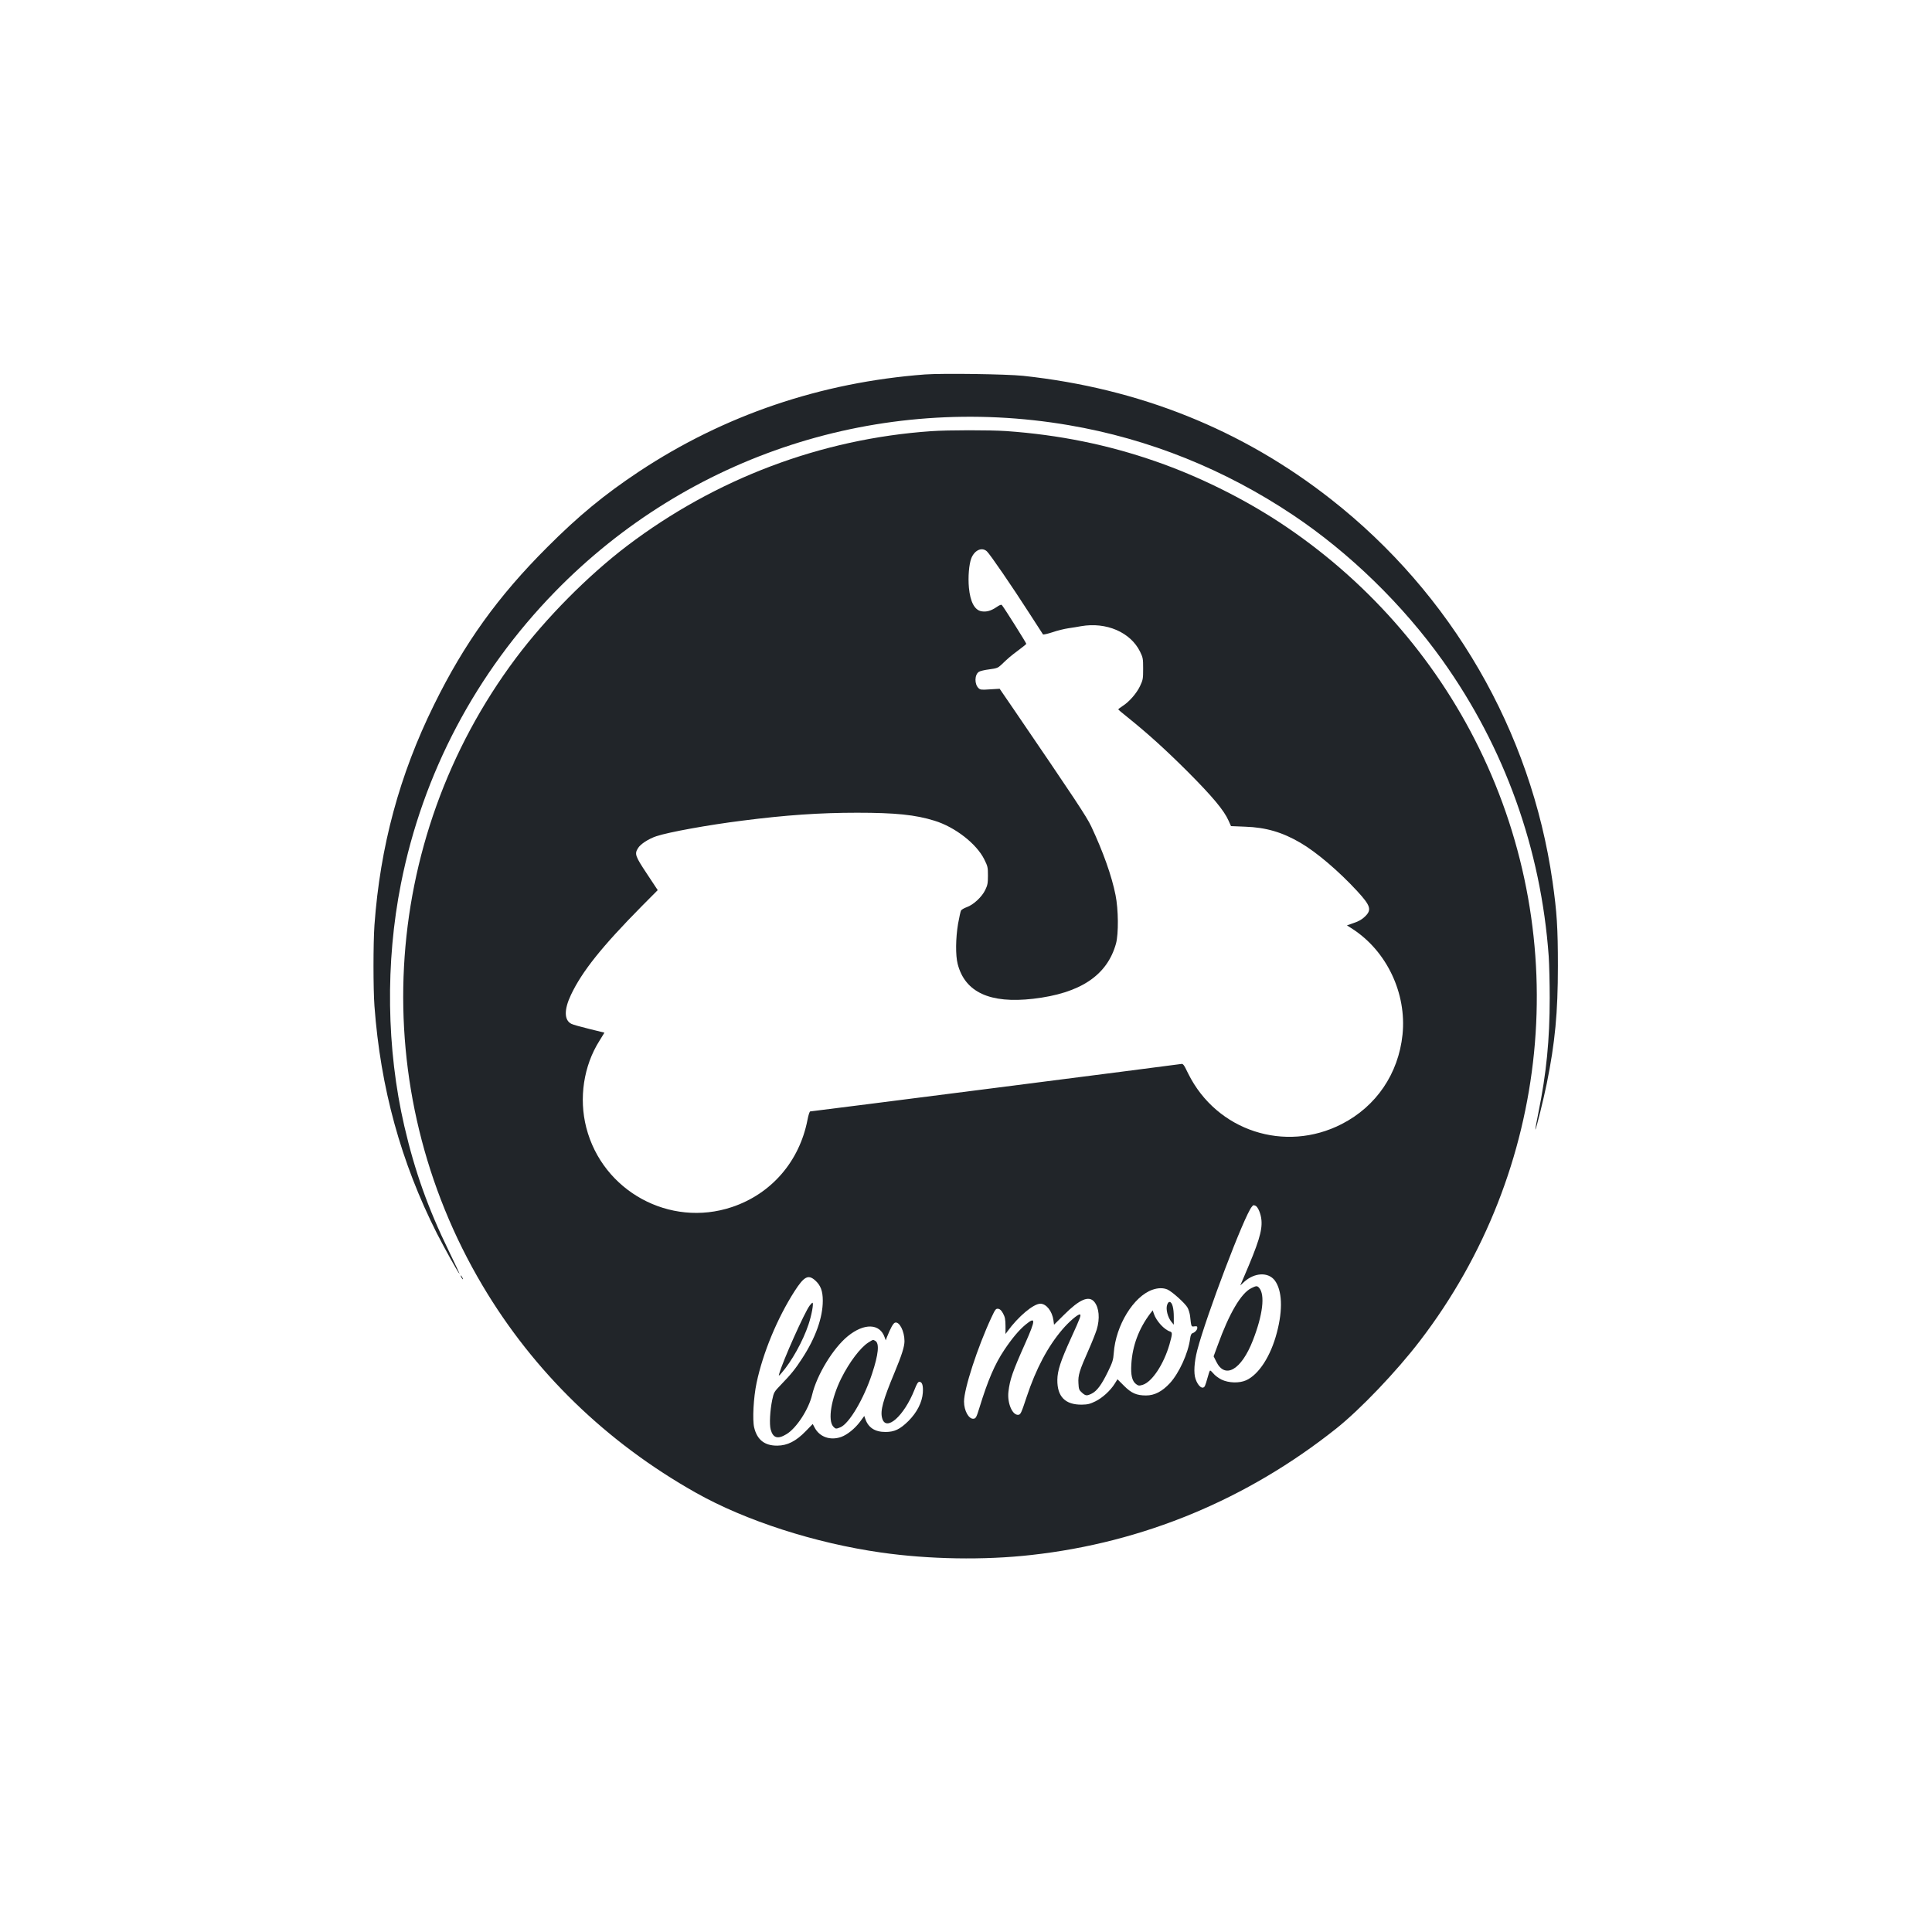 <svg xmlns="http://www.w3.org/2000/svg" xmlns:xlink="http://www.w3.org/1999/xlink" width="500" viewBox="0 0 375 375" height="500" preserveAspectRatio="xMidYMid meet"><path fill="#212529" d="M 179.539 72.68 C 159.305 74.215 140.566 80.582 124.027 91.531 C 117.301 96.004 112.316 100.098 106.215 106.215 C 96.648 115.766 90.129 124.84 84.238 136.812 C 77.531 150.398 73.781 164.344 72.68 179.578 C 72.434 183.102 72.434 191.91 72.68 195.266 C 73.855 211.16 77.816 225.578 84.805 239.41 C 86.305 242.328 88.844 246.914 89.203 247.273 C 89.297 247.367 88.348 245.379 87.117 242.82 C 83.102 234.598 80.523 227.379 78.477 218.57 C 75.012 203.602 74.785 186.777 77.832 171.488 C 82.078 150.098 92.367 130.617 107.73 114.855 C 133.668 88.254 170.73 76.242 207.484 82.531 C 223.02 85.184 237.723 91.098 251.023 100 C 261.977 107.332 272.262 117.355 280.012 128.211 C 292.062 145.133 299.109 164.777 300.605 185.641 C 300.703 187.176 300.797 190.793 300.797 193.691 C 300.797 201.914 300.152 208.316 298.598 215.992 C 298.238 217.754 297.973 219.211 298.012 219.25 C 298.125 219.363 299.621 213.301 300.227 210.309 C 301.84 202.352 302.387 196.551 302.387 187.496 C 302.387 180.09 302.199 177.094 301.344 171.105 C 297.16 141.871 281.754 115.273 258.355 96.914 C 241.098 83.367 221.125 75.371 198.578 72.945 C 195.266 72.605 182.988 72.434 179.539 72.68 Z M 179.539 72.68 " fill-opacity="1" fill-rule="nonzero"></path><path fill="#212529" d="M 180.77 83.688 C 159.379 85.168 138.918 92.895 121.715 105.949 C 114.078 111.766 106.008 119.914 100.133 127.738 C 73.531 163.262 70.977 211.332 93.672 249.547 C 103.602 266.277 117.715 279.973 135.09 289.75 C 144.695 295.168 158.223 299.527 171.012 301.344 C 180.316 302.672 191 302.859 200.191 301.82 C 221.883 299.414 242.023 291.059 259.359 277.285 C 264.004 273.59 271.051 266.219 275.617 260.25 C 301.023 227.113 305.438 182.57 287.059 145.152 C 278.363 127.438 264.969 112.297 248.352 101.383 C 241.098 96.629 232.645 92.461 224.441 89.598 C 215.062 86.32 205.535 84.391 195.266 83.668 C 192.082 83.461 184.066 83.461 180.77 83.688 Z M 191.551 107.012 C 192.156 107.562 196.477 113.871 199.773 119.004 C 201.176 121.184 202.387 123.059 202.445 123.137 C 202.52 123.211 203.355 123.02 204.281 122.719 C 205.211 122.395 206.613 122.055 207.391 121.941 C 208.168 121.828 209.266 121.656 209.836 121.543 C 214.742 120.691 219.422 122.719 221.277 126.469 C 221.848 127.645 221.883 127.832 221.883 129.805 C 221.883 131.754 221.848 131.965 221.277 133.176 C 220.613 134.578 219.156 136.246 217.887 137.043 C 217.434 137.344 217.055 137.629 217.055 137.688 C 217.055 137.742 217.848 138.426 218.816 139.184 C 222.812 142.402 226.129 145.398 230.523 149.773 C 235.336 154.605 237.59 157.297 238.461 159.285 L 238.938 160.348 L 241.684 160.461 C 245.719 160.594 248.922 161.539 252.445 163.605 C 255.531 165.406 259.852 169.082 263.434 172.965 C 266.047 175.805 266.293 176.602 264.93 177.91 C 264.363 178.457 263.719 178.836 262.789 179.141 L 261.445 179.613 L 262.504 180.297 C 269.176 184.617 273.059 192.82 272.227 200.836 C 271.43 208.414 267.129 214.742 260.441 218.172 C 249.414 223.836 236.168 219.496 230.656 208.434 C 229.691 206.461 229.672 206.441 229.102 206.539 C 228.363 206.672 157.543 215.727 157.258 215.727 C 157.145 215.727 156.898 216.465 156.727 217.395 C 155.156 225.445 149.719 231.734 142.062 234.293 C 129.992 238.328 116.957 231.207 113.793 218.852 C 112.336 213.168 113.281 206.879 116.332 202.047 L 117.32 200.438 L 114.383 199.715 C 112.754 199.32 111.199 198.883 110.914 198.73 C 109.492 198.031 109.457 195.984 110.82 193.105 C 112.98 188.539 116.844 183.707 124.633 175.824 L 127.664 172.773 L 125.559 169.59 C 123.285 166.164 123.137 165.746 123.836 164.629 C 124.309 163.832 125.902 162.809 127.379 162.316 C 129.746 161.52 137.477 160.117 144.109 159.285 C 152.559 158.203 159.113 157.75 166.371 157.75 C 173.777 157.75 177.699 158.148 181.395 159.305 C 185.355 160.516 189.543 163.773 191.039 166.789 C 191.723 168.152 191.758 168.359 191.758 169.953 C 191.758 171.449 191.684 171.809 191.23 172.754 C 190.566 174.121 188.938 175.617 187.668 176.07 C 187.137 176.262 186.625 176.562 186.531 176.734 C 186.434 176.906 186.188 178.062 185.961 179.293 C 185.488 182.117 185.449 185.43 185.887 187.117 C 187.309 192.594 192.137 194.828 200.531 193.863 C 209.703 192.801 214.91 189.316 216.617 183.137 C 217.129 181.242 217.09 176.508 216.523 173.723 C 215.785 170.008 214.117 165.328 211.805 160.402 C 210.914 158.508 208.582 155.004 196.781 137.703 L 194.031 133.688 L 192.176 133.801 C 190.566 133.914 190.281 133.898 189.961 133.594 C 189.105 132.816 189.145 130.941 190.016 130.391 C 190.242 130.238 191.152 130.031 192.043 129.918 C 193.465 129.727 193.711 129.633 194.316 129.066 C 195.699 127.738 196.156 127.34 197.633 126.242 C 198.465 125.637 199.168 125.047 199.207 124.973 C 199.242 124.859 195.035 118.152 194.469 117.449 C 194.355 117.301 194.031 117.414 193.352 117.887 C 192.309 118.586 191.418 118.816 190.473 118.645 C 189.164 118.398 188.328 116.824 188.066 114.078 C 187.875 111.977 188.082 109.512 188.539 108.336 C 189.184 106.766 190.586 106.141 191.551 107.012 Z M 243.672 234.027 C 244.164 234.219 244.754 235.621 244.848 236.852 C 245.02 238.918 244.277 241.285 241.418 247.918 L 240.734 249.508 L 241.512 248.789 C 243.52 246.988 246.156 246.875 247.426 248.523 C 248.863 250.457 249.035 254.148 247.84 258.66 C 246.648 263.227 244.355 266.77 241.891 267.906 C 240.547 268.512 238.5 268.453 237.078 267.773 C 236.492 267.469 235.773 266.938 235.508 266.578 C 235.223 266.238 234.938 265.973 234.863 266.031 C 234.785 266.066 234.578 266.691 234.391 267.395 C 234.199 268.094 233.973 268.832 233.879 269.004 C 233.48 269.801 232.551 269.117 232.059 267.66 C 231.66 266.523 231.793 264.418 232.379 262.105 C 234.141 255.363 241.551 235.867 242.973 234.238 C 243.293 233.859 243.254 233.879 243.672 234.027 Z M 158.203 248.504 C 159.285 249.469 159.703 250.57 159.703 252.465 C 159.703 255.742 158.301 259.684 155.703 263.66 C 154.414 265.668 153.543 266.75 151.668 268.684 C 150.227 270.18 150.211 270.215 149.887 271.715 C 149.453 273.816 149.32 276.449 149.586 277.453 C 150.039 279.121 150.949 279.406 152.633 278.383 C 154.586 277.227 156.973 273.551 157.637 270.711 C 158.547 266.883 161.691 261.691 164.551 259.359 C 167.734 256.766 170.785 256.859 171.715 259.586 L 171.922 260.156 L 172.129 259.586 C 172.871 257.75 173.363 256.84 173.723 256.727 C 174.574 256.461 175.559 258.395 175.559 260.309 C 175.559 261.367 175.047 262.996 173.645 266.371 C 171.371 271.828 170.824 273.836 171.223 275.258 C 171.941 277.984 175.465 274.895 177.512 269.723 C 177.93 268.625 178.195 268.207 178.441 268.207 C 178.988 268.207 179.215 268.91 179.121 270.332 C 178.988 272.188 177.984 274.156 176.336 275.805 C 174.688 277.434 173.609 277.945 171.867 277.945 C 169.82 277.945 168.551 277.113 167.961 275.426 L 167.754 274.84 L 166.902 275.996 C 165.898 277.32 164.438 278.496 163.262 278.914 C 161.141 279.652 159.059 278.914 158.109 277.074 L 157.75 276.395 L 156.387 277.797 C 154.512 279.727 152.844 280.582 150.871 280.598 C 148.41 280.617 146.949 279.461 146.383 277.074 C 146.023 275.578 146.25 271.258 146.855 268.398 C 148.086 262.582 150.855 255.895 154.207 250.645 C 156.062 247.766 156.859 247.328 158.203 248.504 Z M 226.582 250.285 C 227.512 250.684 230.105 253.031 230.523 253.848 C 230.73 254.246 230.941 254.965 230.996 255.457 C 231.227 257.578 231.207 257.543 231.832 257.445 C 232.305 257.391 232.398 257.426 232.398 257.73 C 232.398 258.129 231.965 258.602 231.434 258.793 C 231.227 258.848 231.074 259.227 230.996 259.871 C 230.617 262.676 228.875 266.504 227.074 268.473 C 225.578 270.082 224.102 270.859 222.453 270.859 C 220.613 270.859 219.609 270.426 218.172 268.984 L 216.902 267.715 L 216.371 268.566 C 215.52 269.934 213.965 271.336 212.621 271.996 C 211.578 272.508 211.121 272.621 209.984 272.641 C 206.766 272.68 205.191 271.09 205.23 267.828 C 205.25 266.047 205.855 264.191 207.863 259.777 C 209.719 255.723 209.93 255.137 209.57 255.137 C 209.133 255.137 207.484 256.555 206.234 258.016 C 203.391 261.332 201.082 265.668 199.262 271.164 C 198.238 274.254 198.105 274.555 197.672 274.613 C 196.516 274.762 195.473 272.34 195.738 270.121 C 196.004 267.793 196.551 266.219 198.996 260.742 C 201.043 256.141 201.062 255.477 199.09 257.086 C 197.805 258.148 196.477 259.719 194.961 261.977 C 193.086 264.777 191.758 267.867 190.109 273.23 C 189.523 275.125 189.41 275.312 188.973 275.371 C 188.047 275.484 187.117 273.836 187.117 272.035 C 187.117 269.574 189.73 261.52 192.441 255.703 C 193.18 254.133 193.293 253.98 193.73 254.035 C 194.09 254.074 194.355 254.32 194.695 254.945 C 195.074 255.648 195.152 256.062 195.168 257.371 L 195.168 258.926 L 195.547 258.414 C 197.652 255.516 200.605 253.051 201.934 253.051 C 203.09 253.051 204.227 254.492 204.473 256.273 L 204.586 257.125 L 206.52 255.211 C 209.531 252.199 211.332 251.422 212.391 252.672 C 213.34 253.809 213.527 255.93 212.867 258.09 C 212.637 258.793 211.957 260.535 211.332 261.938 C 209.531 265.992 209.227 266.938 209.324 268.473 C 209.379 269.648 209.457 269.82 210.004 270.312 C 210.727 270.957 210.953 270.973 211.938 270.48 C 212.941 269.969 213.852 268.719 215.062 266.219 C 215.953 264.398 216.086 263.945 216.18 262.617 C 216.559 257.277 220.008 251.629 223.684 250.34 C 224.746 249.961 225.785 249.945 226.582 250.285 Z M 226.582 250.285 " fill-opacity="1" fill-rule="nonzero"></path><path fill="#212529" d="M 242.859 250.039 C 240.906 251.004 238.594 254.906 236.379 261.047 L 235.562 263.262 L 236.074 264.285 C 237.762 267.754 240.945 265.914 243.18 260.176 C 245.113 255.23 245.586 251.309 244.391 249.961 C 244.012 249.547 243.844 249.547 242.859 250.039 Z M 242.859 250.039 " fill-opacity="1" fill-rule="nonzero"></path><path fill="#212529" d="M 157.184 253.375 C 156.215 254.586 151.875 264.305 151.234 266.691 C 151.102 267.129 151.156 267.109 151.688 266.504 C 153.641 264.285 155.855 260.309 156.934 257.066 C 157.543 255.25 157.977 252.863 157.695 252.863 C 157.637 252.863 157.41 253.09 157.184 253.375 Z M 157.184 253.375 " fill-opacity="1" fill-rule="nonzero"></path><path fill="#212529" d="M 168.531 260.59 C 166.977 261.598 164.875 264.363 163.281 267.547 C 161.332 271.484 160.629 275.691 161.746 276.906 C 162.184 277.379 162.297 277.379 163.113 277.039 C 164.816 276.336 167.641 271.562 169.25 266.691 C 170.52 262.867 170.73 260.707 169.875 260.25 C 169.422 260.004 169.516 259.984 168.531 260.59 Z M 168.531 260.59 " fill-opacity="1" fill-rule="nonzero"></path><path fill="#212529" d="M 226.527 253.316 C 226.262 254.148 226.66 255.684 227.359 256.555 L 227.832 257.125 L 227.832 255.609 C 227.832 253.902 227.531 252.805 227.055 252.711 C 226.848 252.672 226.676 252.863 226.527 253.316 Z M 226.527 253.316 " fill-opacity="1" fill-rule="nonzero"></path><path fill="#212529" d="M 223.25 254.965 C 221.051 257.883 219.801 261.199 219.59 264.797 C 219.457 266.918 219.742 268.074 220.5 268.645 C 220.957 268.984 221.105 269.004 221.789 268.797 C 223.609 268.246 225.883 264.797 227 260.934 C 227.566 258.926 227.586 258.602 227.113 258.449 C 225.977 258.09 224.461 256.441 223.969 255.02 L 223.742 254.34 Z M 223.25 254.965 " fill-opacity="1" fill-rule="nonzero"></path><path fill="#212529" d="M 89.543 247.934 C 89.656 248.145 89.789 248.312 89.848 248.312 C 89.883 248.312 89.848 248.145 89.73 247.934 C 89.617 247.727 89.484 247.555 89.43 247.555 C 89.391 247.555 89.43 247.727 89.543 247.934 Z M 89.543 247.934 " fill-opacity="1" fill-rule="nonzero"></path></svg>